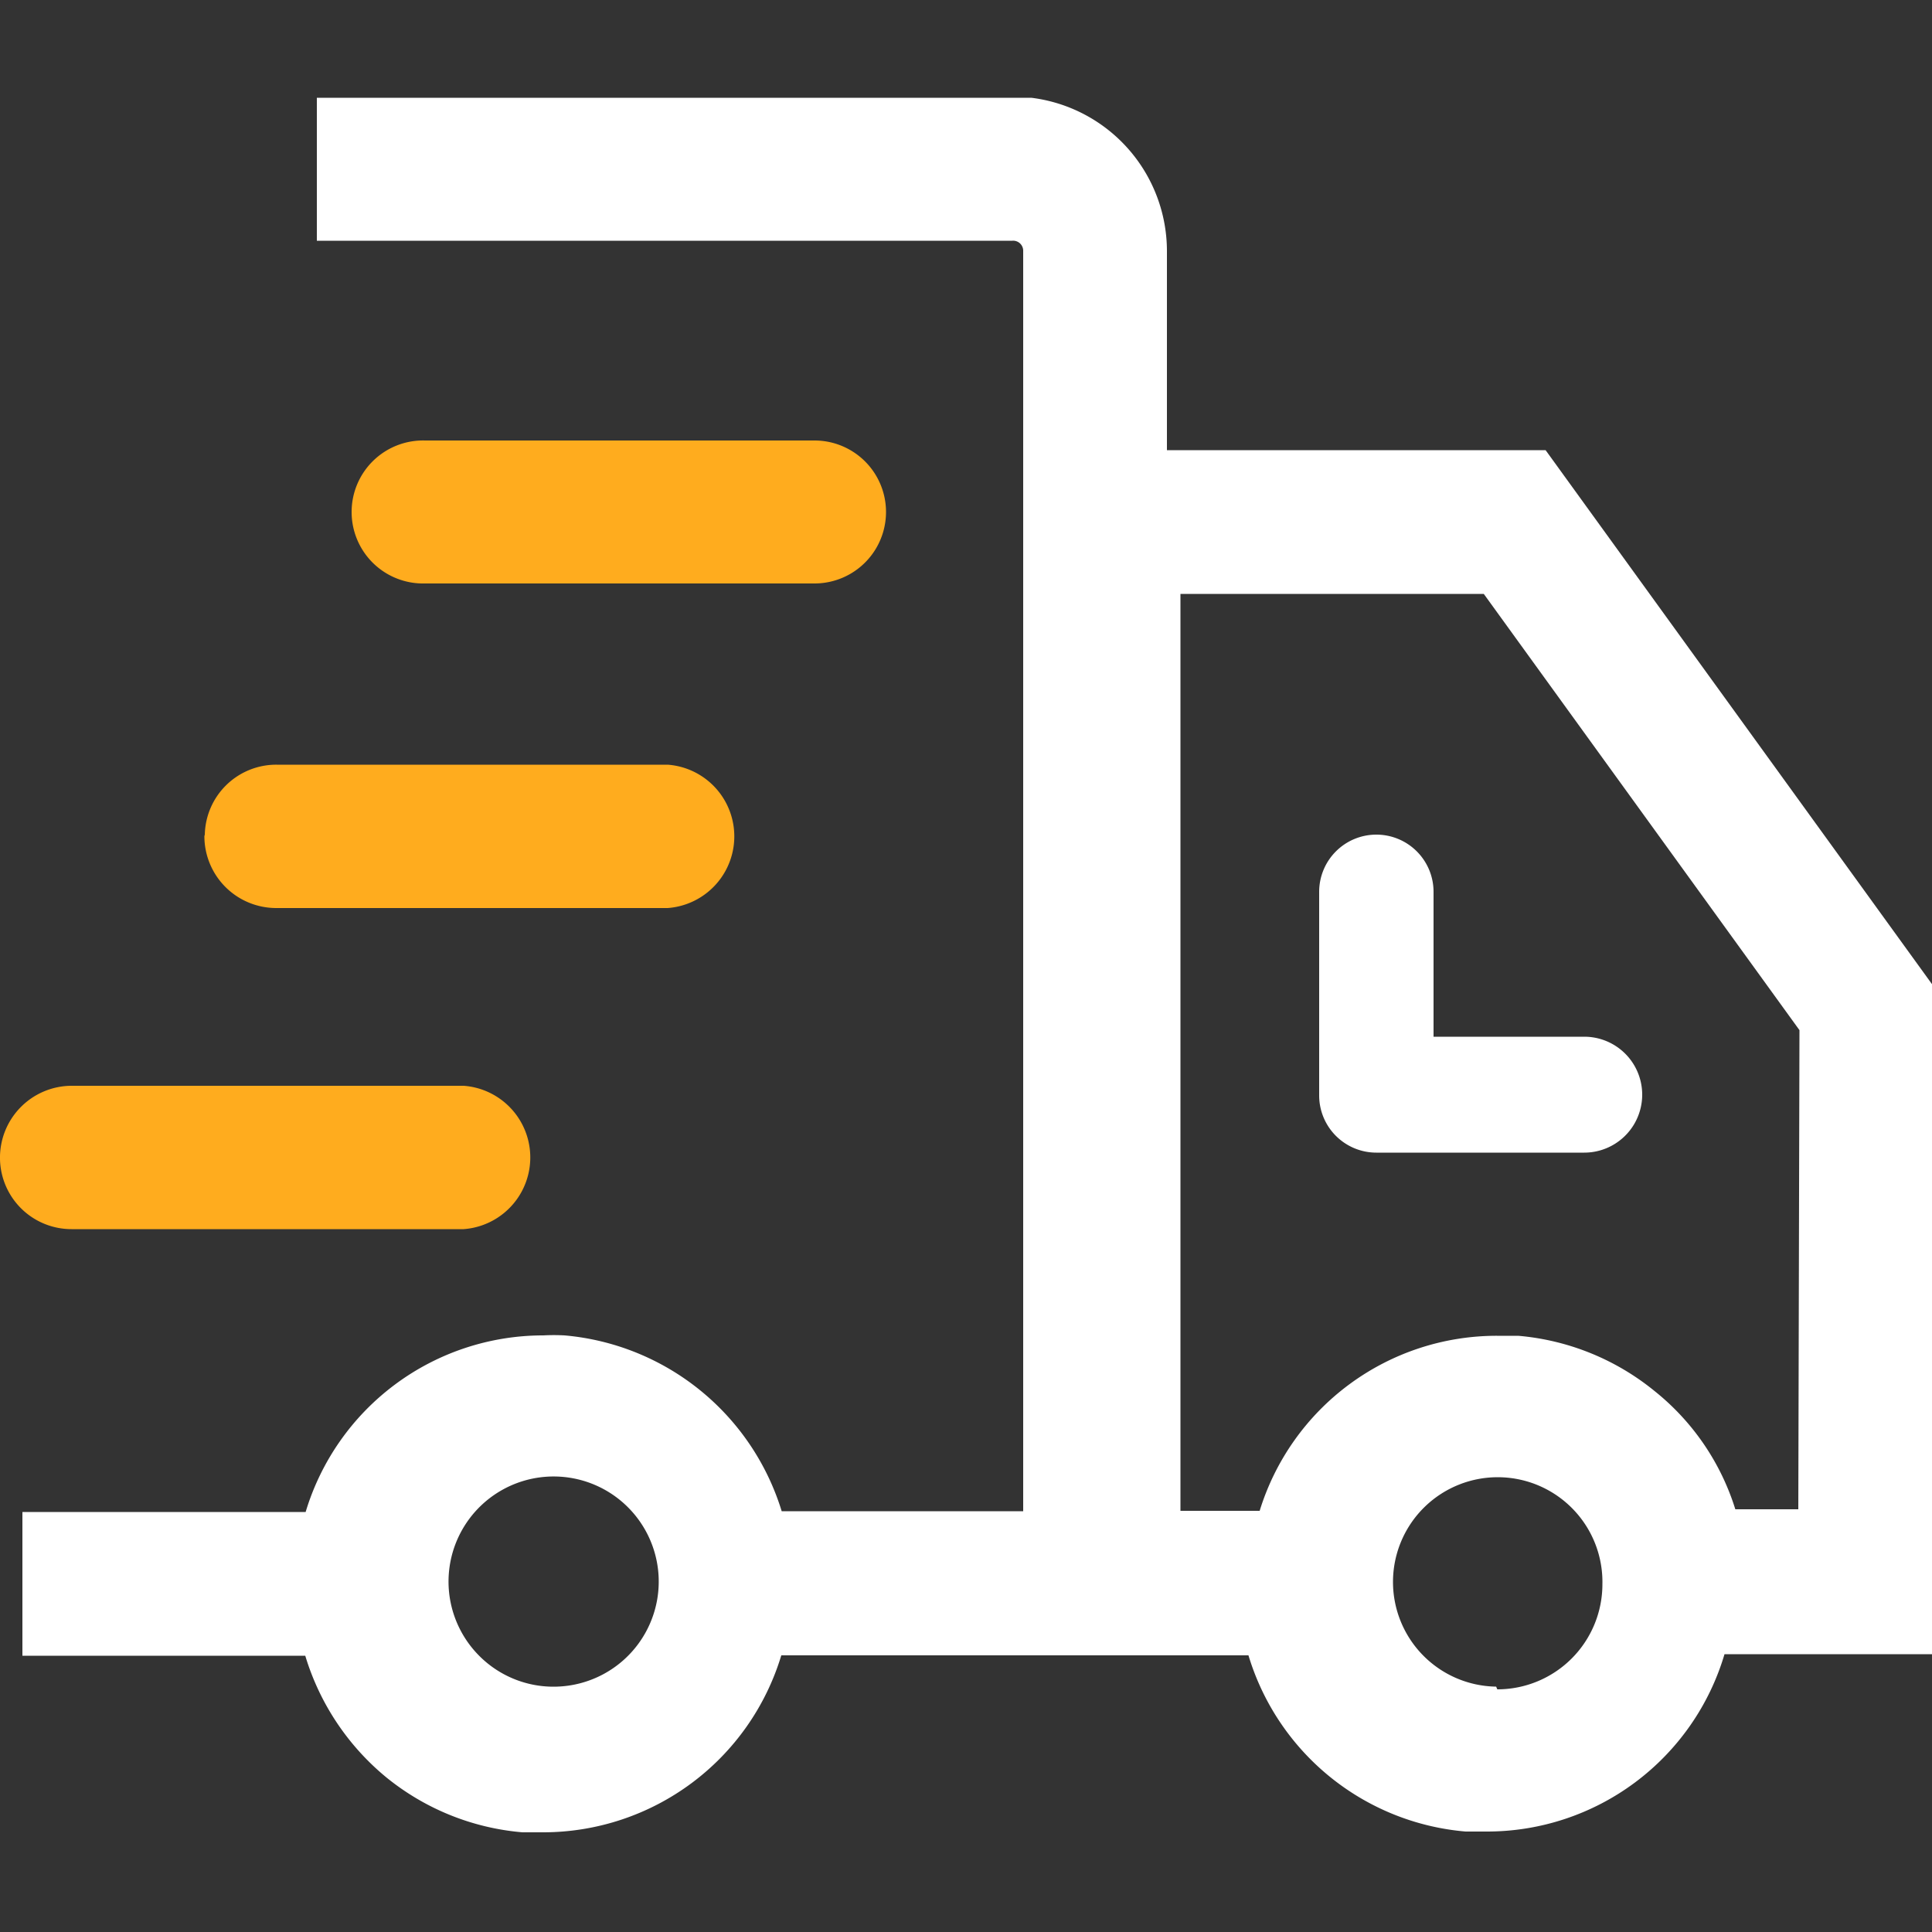 <svg id="圖層_1" data-name="圖層 1" xmlns="http://www.w3.org/2000/svg" xmlns:xlink="http://www.w3.org/1999/xlink" viewBox="0 0 50 50"><rect x="0" y="0" width="50" height="50" fill="#333333" stroke="none"/><defs><style>.cls-1{fill:none;}.cls-2{clip-path:url(#clip-path);}.cls-3{fill:#ffac1e;}.cls-4{fill:#fff;}</style><clipPath id="clip-path"><rect class="cls-1" y="2.53" width="50" height="44.95"/></clipPath></defs><g class="cls-2"><path class="cls-3" d="M0,30A1.86,1.86,0,0,1,1.85,28.1H12a1.86,1.86,0,0,1,0,3.71H1.85A1.85,1.85,0,0,1,0,30Zm5.3-8.36a1.85,1.85,0,0,1,1.86-1.85H17.28a1.86,1.86,0,0,1,0,3.71H7.15A1.86,1.86,0,0,1,5.29,21.6ZM9.1,13.25A1.85,1.85,0,0,1,11,11.4H21.08a1.85,1.85,0,1,1,0,3.7H11A1.85,1.85,0,0,1,9.1,13.25Zm0,0"/><path class="cls-4" d="M40,11.65h-9.8V6.5a4,4,0,0,0-4-4h-18V6.23h18a.26.26,0,0,1,.28.27V39.11H20.23a6.47,6.47,0,0,0-5.62-4.55,5.06,5.06,0,0,0-.55,0,6.42,6.42,0,0,0-6.15,4.57H.58v3.72H7.9A6.51,6.51,0,0,0,10,46a6.44,6.44,0,0,0,3.52,1.42l.55,0a6.44,6.44,0,0,0,6.15-4.58H32.31a6.44,6.44,0,0,0,5.62,4.56l.55,0a6.41,6.41,0,0,0,6.15-4.59H50V25.47Zm-25.59,32a2.71,2.71,0,0,1-2-.79,2.72,2.72,0,1,1,2,.79Zm24.31,0A2.71,2.71,0,1,1,41.47,41a2.72,2.72,0,0,1-2.72,2.72Zm7.82-4.59H44.91A6.32,6.32,0,0,0,42.82,36a6.45,6.45,0,0,0-3.53-1.43l-.55,0A6.42,6.42,0,0,0,32.6,39.1H30.55V15.37H38.4l8.17,11.29Zm0,0"/></g><path class="cls-4" d="M35.62,21.6a1.48,1.48,0,0,1,1.48,1.48v3.75H41a1.48,1.48,0,0,1,0,3H35.62a1.48,1.48,0,0,1-1.48-1.48V23.08a1.48,1.48,0,0,1,1.48-1.48Zm0,0"/></svg>